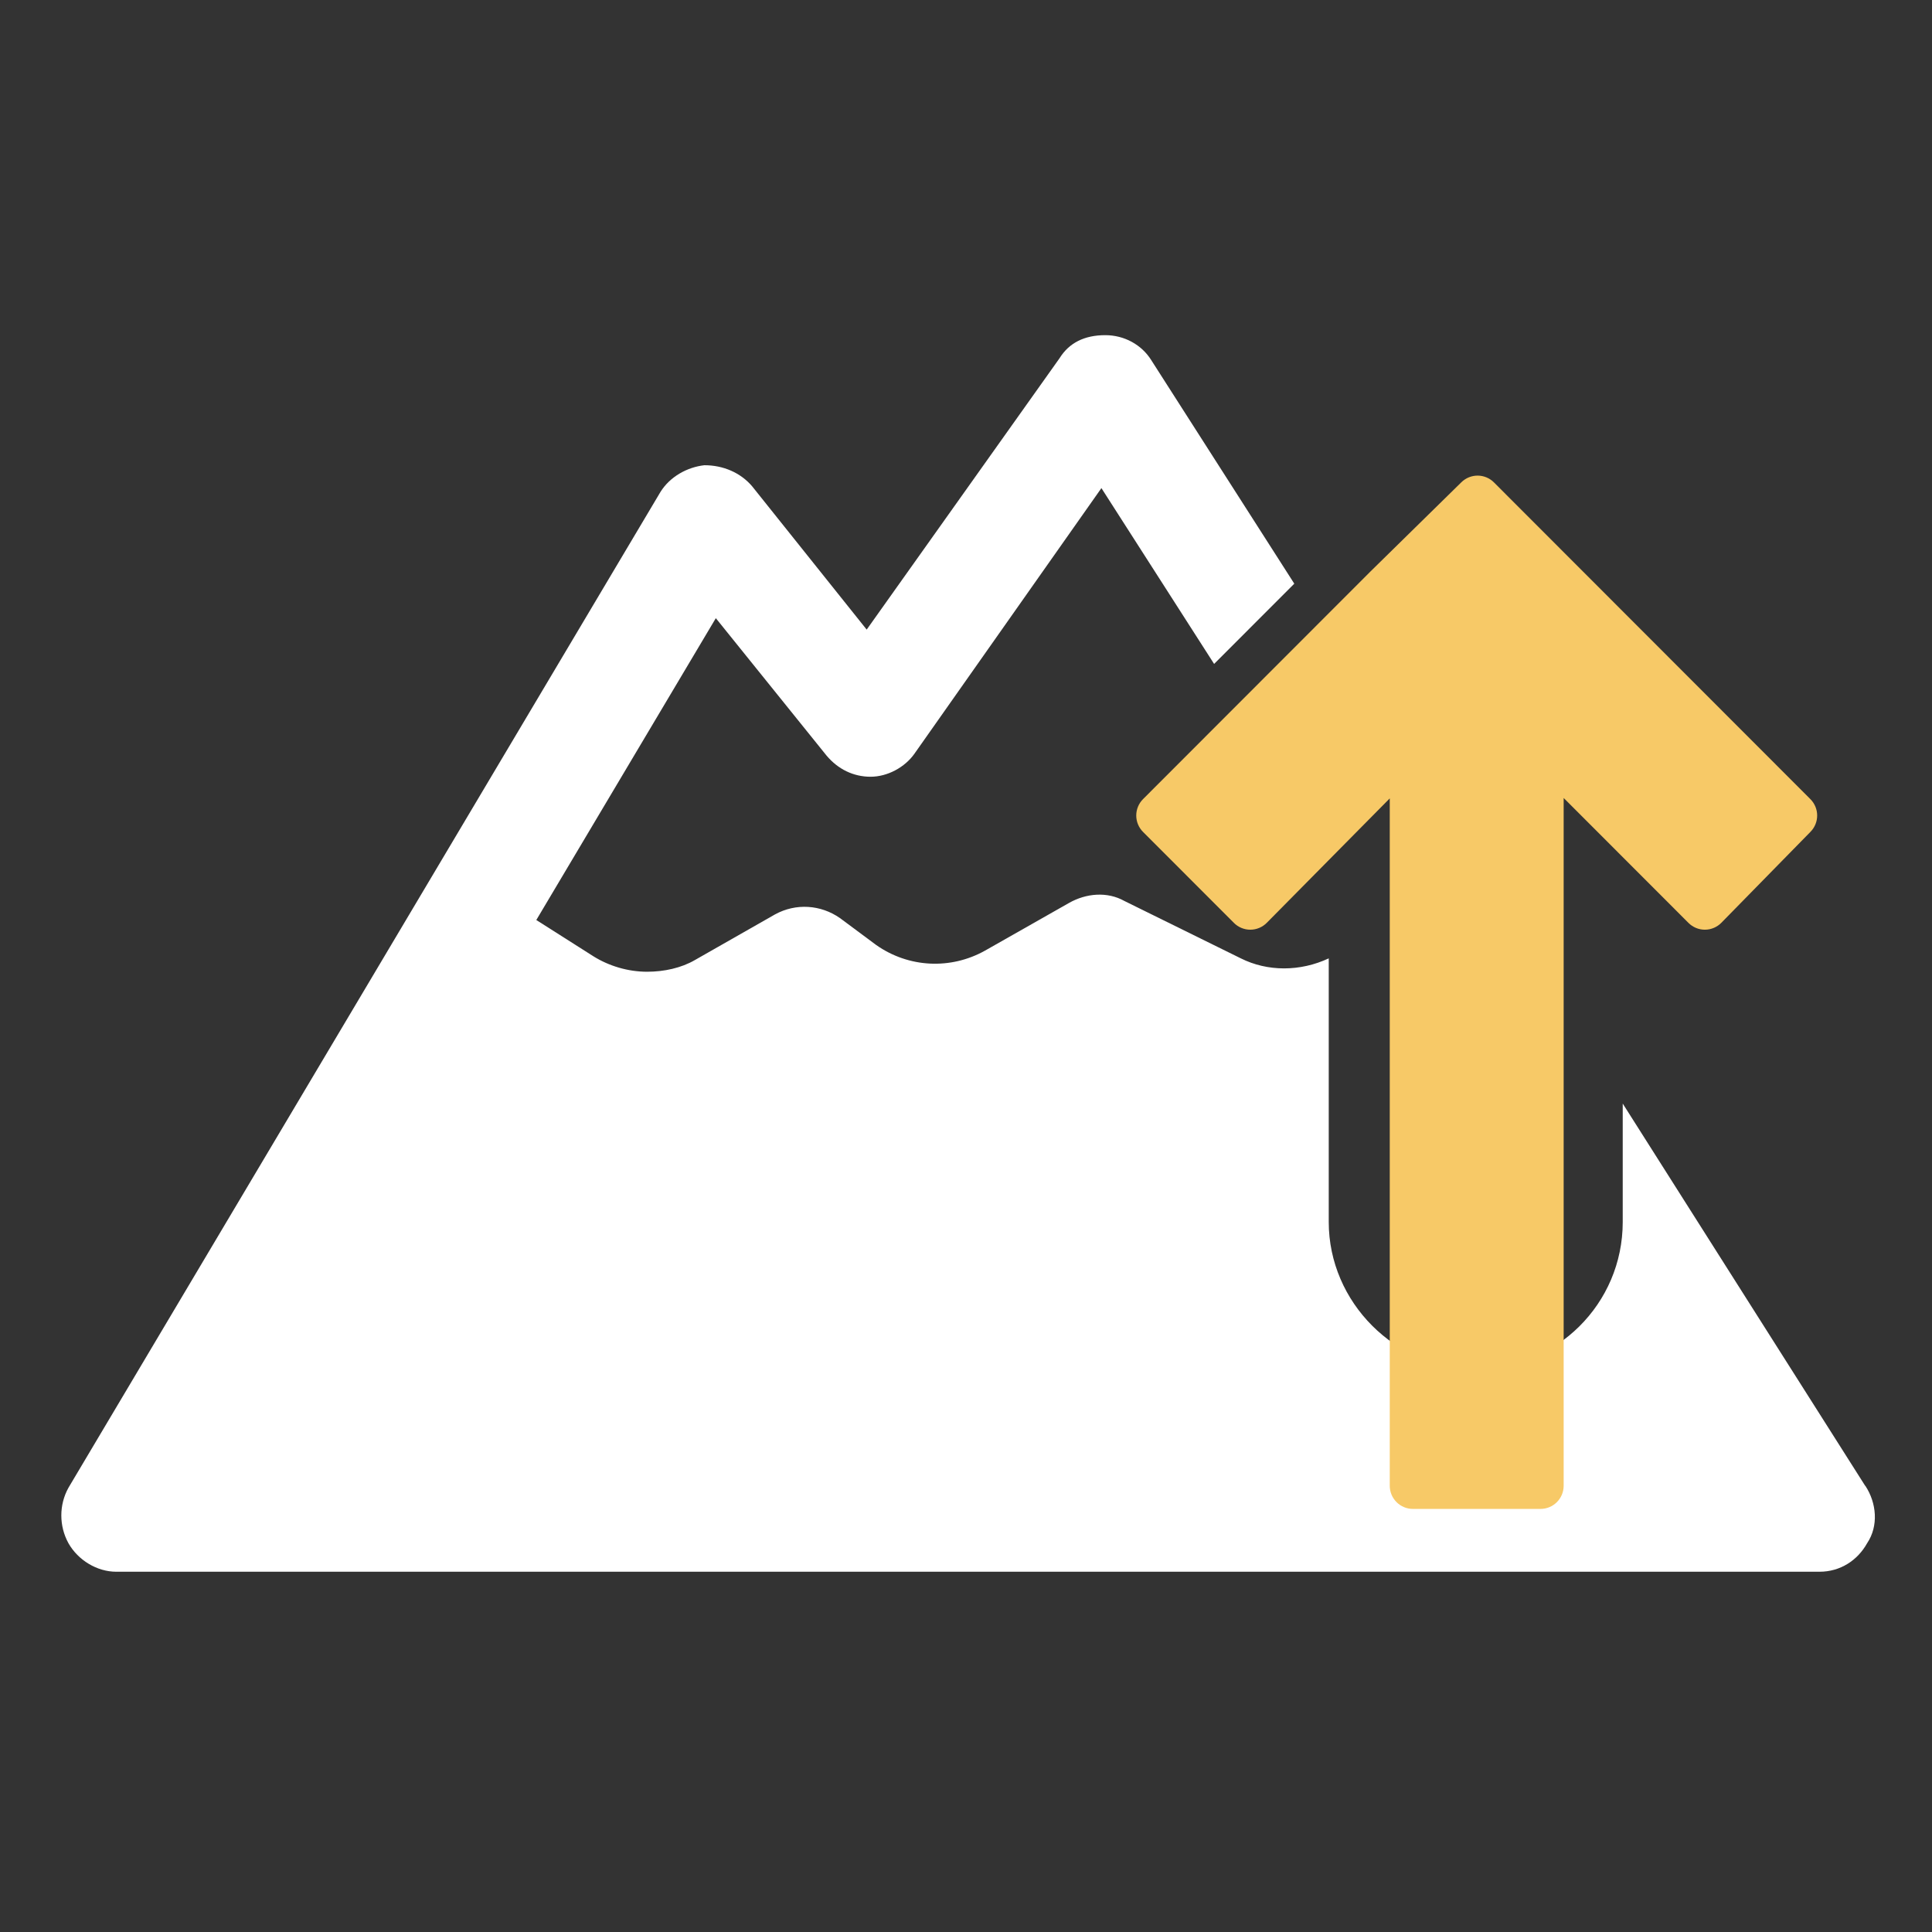<svg xmlns="http://www.w3.org/2000/svg" xmlns:xlink="http://www.w3.org/1999/xlink" width="1024" viewBox="0 0 768 768" height="1024" preserveAspectRatio="xMidYMid meet"><rect x="0" y="0" width="768" height="768" fill="#333333" stroke="none"/><defs><clipPath id="id1"><path d="M 24.395 133.301 L 745.285 133.301 L 745.285 624.789 L 24.395 624.789 Z M 24.395 133.301 " clip-rule="nonzero"></path></clipPath><clipPath id="id2"><path d="M 451 189 L 723 189 L 723 599.855 L 451 599.855 Z M 451 189 " clip-rule="nonzero"></path></clipPath></defs><g clip-path="url(#id1)"><path fill="#ffffff" d="M 741.445 590.641 L 645.059 438.688 L 645.059 485.773 C 645.059 518.445 618.5 544.262 586.629 544.262 C 554.758 544.262 528.195 517.676 528.195 485.773 L 528.195 380.965 C 516.805 386.281 503.879 386.281 493.254 380.965 L 446.98 358.16 C 440.133 354.316 431.75 355.086 424.965 358.93 L 391.559 377.891 C 377.926 385.516 361.223 384.746 348.293 375.648 L 333.895 364.949 C 326.277 359.633 316.422 358.93 308.102 363.477 L 276.168 381.672 C 270.855 384.746 264.07 386.281 257.223 386.281 C 249.605 386.281 242.055 383.977 235.977 380.195 L 213.191 365.719 L 284.551 245.73 L 328.582 300.375 C 333.125 305.758 339.207 308.766 346.055 308.766 C 352.84 308.766 359.688 304.988 363.461 299.672 L 437.828 194.031 L 482.629 263.922 L 514.5 232.02 L 457.605 143.102 C 453.828 137.078 446.98 133.234 439.367 133.234 C 431.047 133.234 424.965 136.312 421.191 142.398 L 344.52 250.277 L 298.949 193.262 C 294.406 187.945 287.559 184.934 280.008 184.934 C 273.16 185.703 266.312 189.484 262.535 195.57 L 27.207 591.41 C 23.434 598.203 23.434 606.594 27.207 613.449 C 31.047 620.238 38.602 624.789 46.215 624.789 L 723.266 624.789 C 731.586 624.789 738.434 620.238 742.211 613.449 C 746.82 606.594 745.988 597.434 741.508 590.641 L 741.445 590.641 " fill-opacity="1" fill-rule="nonzero"></path></g><path fill="#ffffff" d="M 497.859 332.344 C 506.18 340.672 520.582 340.672 528.902 332.344 L 565.379 295.828 L 565.379 485.004 C 565.379 497.176 575.238 507.039 587.398 507.039 C 599.492 507.039 609.414 497.176 609.414 485.004 L 609.414 295.828 L 645.828 332.344 C 650.371 336.891 655.684 338.363 660.996 338.363 C 666.309 338.363 672.387 336.121 676.164 332.344 C 684.547 323.949 684.547 309.535 676.164 301.145 L 602.562 227.473 C 598.723 223.691 592.707 221.387 587.398 221.387 C 582.086 221.387 576.004 223.691 572.164 227.473 L 498.566 301.145 C 489.477 309.535 489.477 323.949 497.859 332.344 " fill-opacity="1" fill-rule="nonzero"></path><g clip-path="url(#id2)"><path fill="#f7c967" d="M 593.871 191.762 C 593.445 191.336 592.984 190.957 592.488 190.625 C 591.988 190.289 591.461 190.004 590.906 189.773 C 590.352 189.543 589.781 189.367 589.191 189.246 C 588.605 189.129 588.008 189.066 587.41 189.062 C 586.809 189.062 586.215 189.117 585.625 189.23 C 585.035 189.344 584.461 189.516 583.906 189.738 C 583.348 189.965 582.82 190.242 582.316 190.574 C 581.816 190.902 581.348 191.277 580.922 191.699 L 544.711 227.242 L 454.371 317.668 C 453.941 318.098 453.562 318.562 453.227 319.062 C 452.891 319.566 452.605 320.098 452.375 320.656 C 452.145 321.215 451.969 321.793 451.852 322.383 C 451.734 322.977 451.676 323.578 451.676 324.18 C 451.676 324.785 451.734 325.387 451.852 325.977 C 451.969 326.57 452.145 327.148 452.375 327.707 C 452.605 328.266 452.891 328.797 453.227 329.297 C 453.562 329.801 453.941 330.266 454.371 330.695 L 490.508 366.871 C 491.371 367.734 492.367 368.398 493.492 368.867 C 494.621 369.336 495.793 369.57 497.016 369.57 L 497.043 369.57 C 498.266 369.566 499.441 369.328 500.574 368.852 C 501.703 368.379 502.695 367.707 503.559 366.836 L 552.449 317.375 L 552.449 590.605 C 552.449 591.211 552.508 591.809 552.625 592.402 C 552.742 592.996 552.918 593.574 553.148 594.133 C 553.379 594.691 553.664 595.223 554 595.723 C 554.336 596.227 554.715 596.691 555.145 597.121 C 555.57 597.547 556.035 597.93 556.539 598.266 C 557.039 598.602 557.57 598.887 558.129 599.117 C 558.688 599.348 559.262 599.523 559.855 599.641 C 560.449 599.758 561.047 599.816 561.652 599.816 L 612.375 599.816 C 612.98 599.816 613.578 599.758 614.172 599.641 C 614.766 599.523 615.34 599.348 615.898 599.117 C 616.457 598.887 616.988 598.602 617.488 598.266 C 617.992 597.93 618.457 597.547 618.883 597.121 C 619.312 596.691 619.695 596.227 620.027 595.723 C 620.363 595.223 620.648 594.691 620.879 594.133 C 621.109 593.574 621.285 592.996 621.402 592.402 C 621.52 591.809 621.578 591.211 621.578 590.605 L 621.578 317.207 L 671.199 366.871 C 672.062 367.734 673.055 368.398 674.184 368.867 C 675.309 369.336 676.484 369.57 677.703 369.57 L 677.75 369.57 C 678.977 369.562 680.156 369.32 681.289 368.84 C 682.418 368.363 683.414 367.684 684.273 366.809 L 719.723 330.633 C 720.141 330.203 720.516 329.734 720.844 329.234 C 721.176 328.73 721.453 328.199 721.676 327.645 C 721.902 327.086 722.074 326.516 722.188 325.922 C 722.301 325.332 722.355 324.738 722.352 324.137 C 722.348 323.535 722.289 322.941 722.168 322.352 C 722.051 321.762 721.875 321.191 721.645 320.637 C 721.414 320.082 721.129 319.555 720.797 319.055 C 720.461 318.555 720.082 318.094 719.656 317.668 Z M 593.871 191.762 " fill-opacity="1" fill-rule="nonzero"></path></g></svg>
